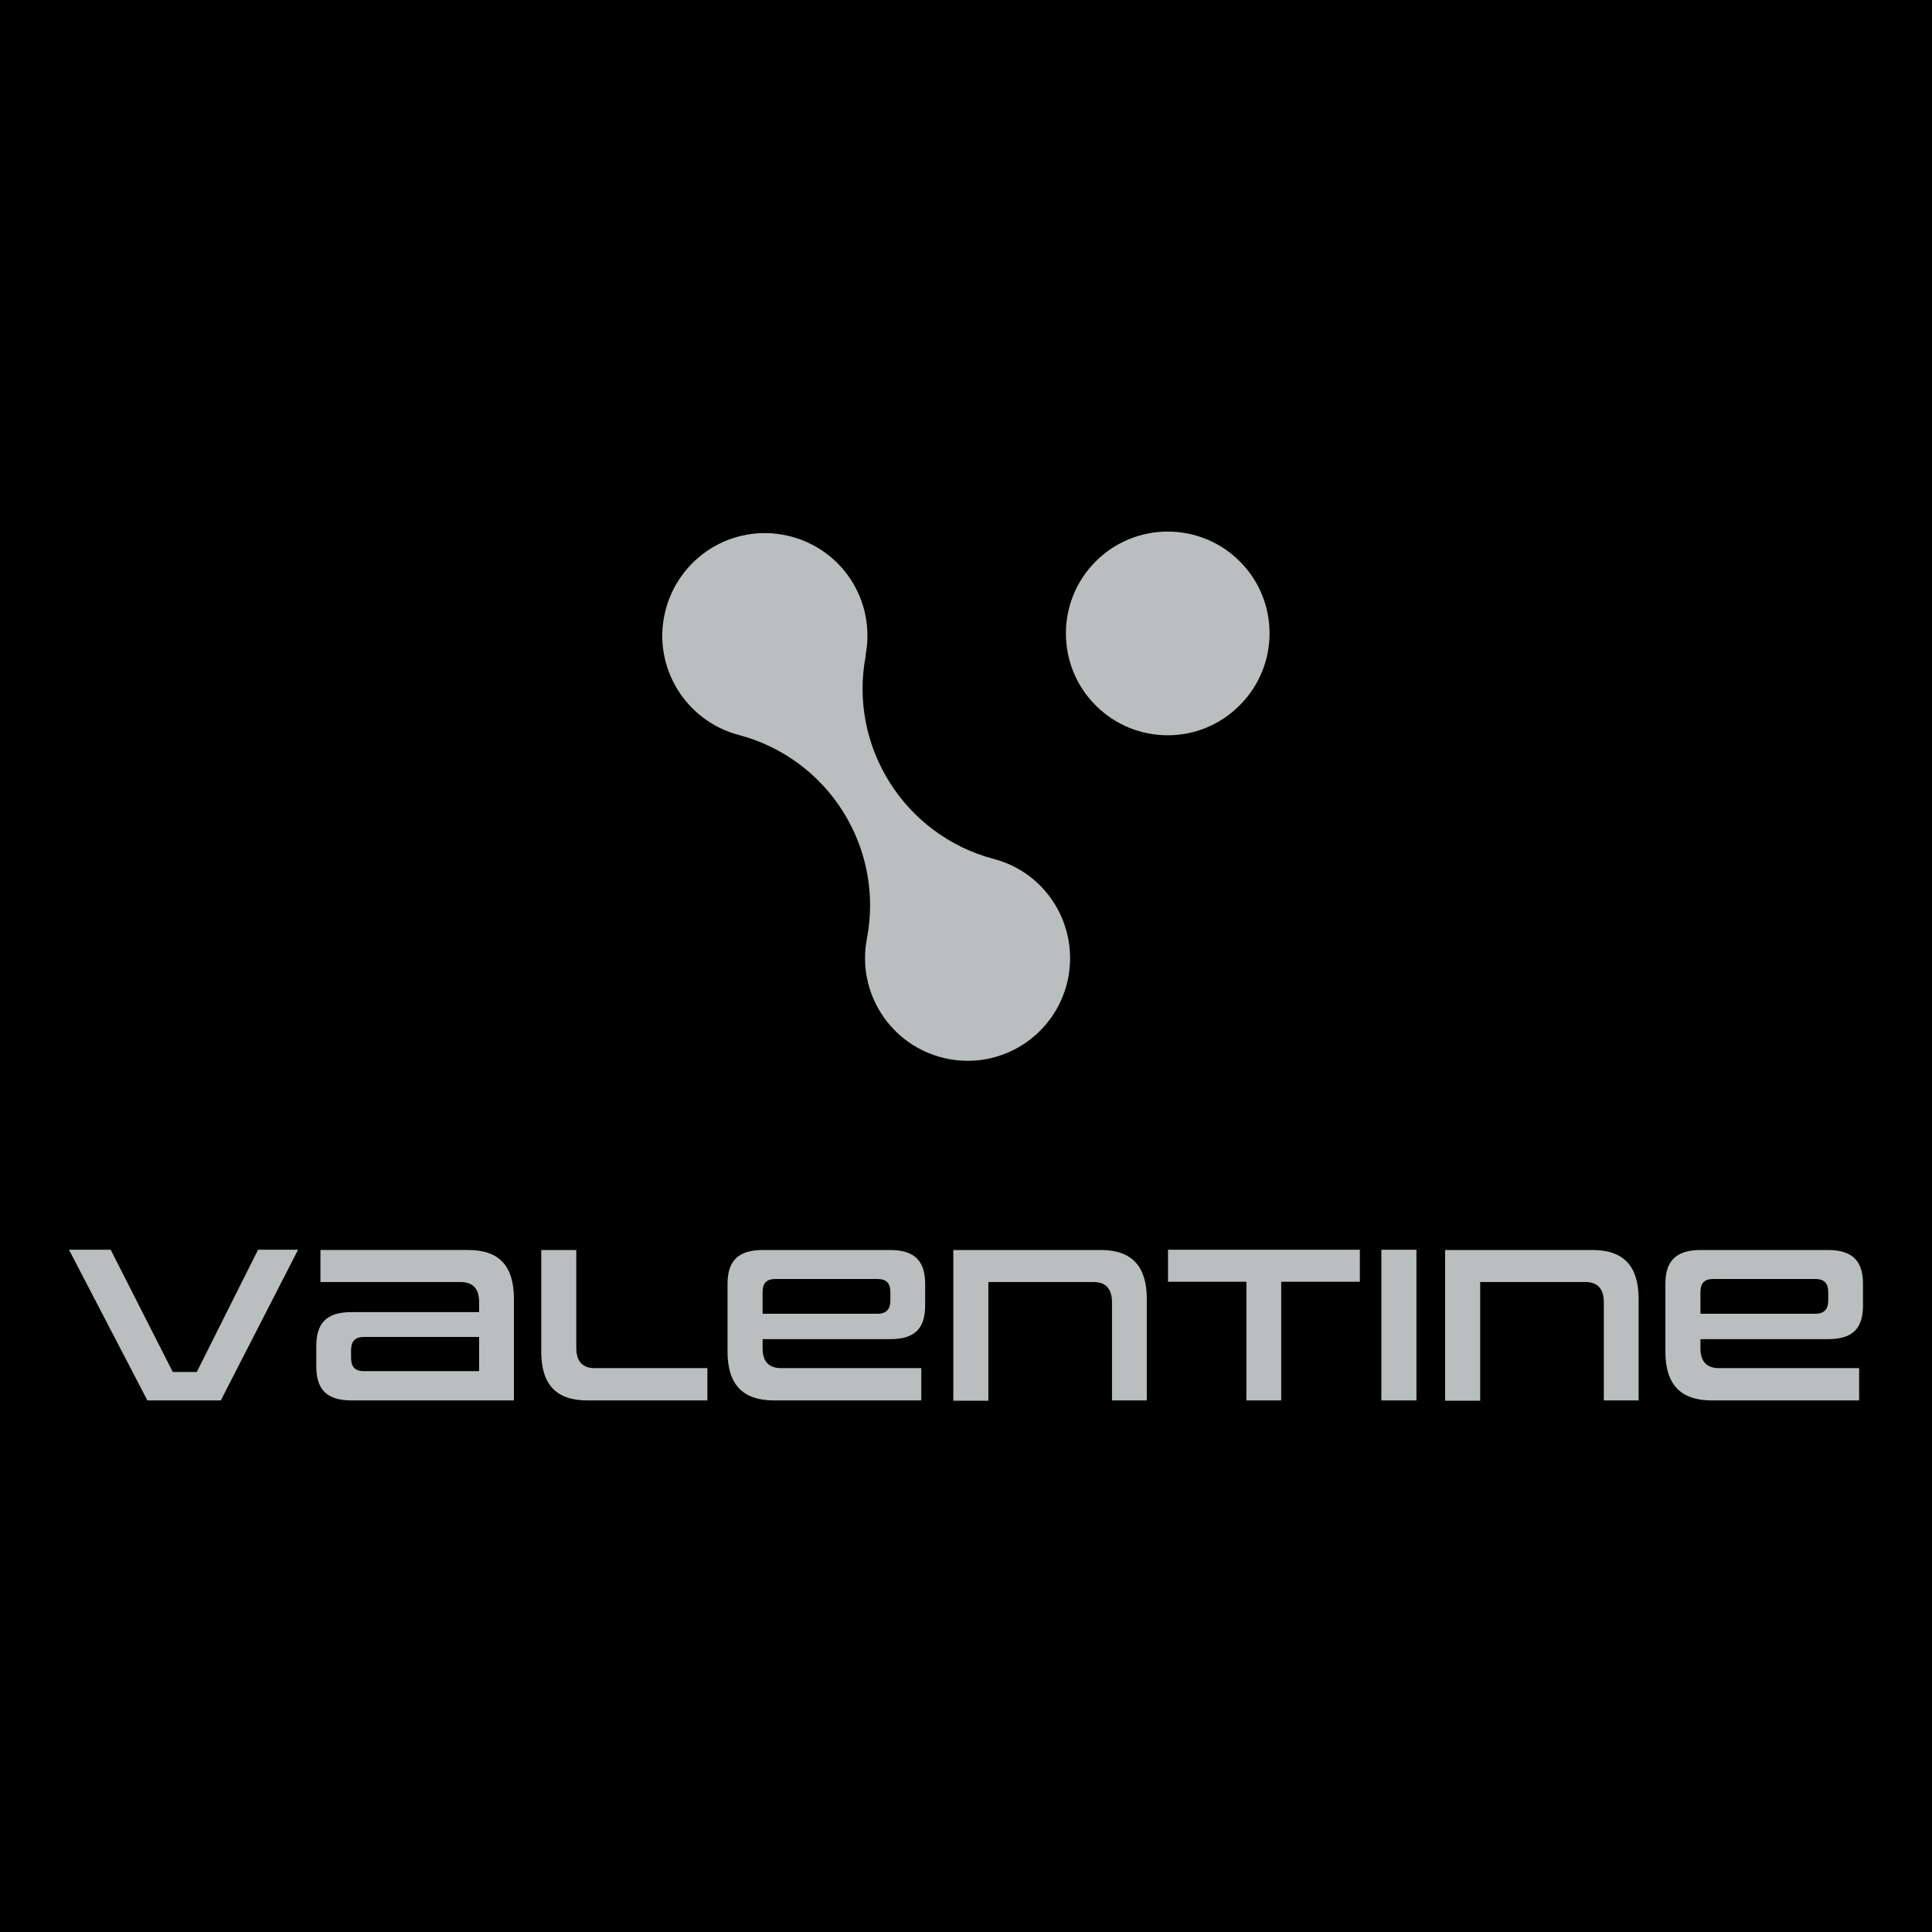 <?xml version="1.0" encoding="UTF-8"?> <svg xmlns="http://www.w3.org/2000/svg" id="Layer_1" version="1.1" viewBox="0 0 700 700"><defs><style> .st0 { fill: #bbbebf; } </style></defs><rect width="700" height="700"></rect><g><path class="st0" d="M360,311.2h0c-32.4-8.6-52.7-40.9-46.3-73.8h-.1c3.8-19.6-8.5-38.8-28.2-43.3-20-4.6-39.9,7.9-44.5,28-4.5,19.6,7.5,39.1,26.8,44.2h0c32.5,8.6,52.7,40.8,46.4,73.8h0c-3.8,19.6,8.6,38.8,28.2,43.3,20,4.6,39.9-7.9,44.5-28,4.4-19.7-7.5-39.2-26.8-44.2Z"></path><path class="st0" d="M449.2,203.4c-14.4-14.4-37.8-14.4-52.2,0-14.4,14.4-14.4,37.8,0,52.2,14.4,14.4,37.8,14.4,52.1,0,14.5-14.4,14.5-37.8.1-52.2Z"></path><path class="st0" d="M53.4,507.4l-28.4-54.6h15.1l22.5,44.3h8.7l22.2-44.3h14.5l-28,54.6h-26.6Z"></path><path class="st0" d="M127.3,507.4c-9.3,0-12.7-4.4-12.7-12.3v-7.4c0-8,3.4-12.3,12.7-12.3h46.3v-3.5c0-5-2.2-7.4-6.8-7.4h-50.7v-11.6h53.5c11.4,0,16.6,5.9,16.6,17.7v36.8h-58.9ZM173.6,484.4h-41.7c-3.4,0-4.7,1.7-4.7,4.8v2.7c0,3.2,1.3,4.9,4.7,4.9h41.7v-12.4Z"></path><path class="st0" d="M212.8,507.4c-11.4,0-16.7-5.9-16.7-17.7v-36.8h12.7v35.5c0,4.8,2.2,7.3,6.7,7.3h40.8v11.7h-43.5,0Z"></path><path class="st0" d="M280.4,507.4c-11.4,0-16.8-5.9-16.8-17.7v-24.5c0-8,3.5-12.3,12.8-12.3h46.1c9.3,0,12.7,4.4,12.7,12.3v7.7c0,8-3.3,12.3-12.7,12.3h-46.2v3.2c0,4.8,2.1,7.3,6.8,7.3h50.7v11.7h-53.4ZM322.6,468.2c0-3.1-1.3-4.8-4.7-4.8h-36.9c-3.4,0-4.7,1.6-4.7,4.8v7.8h41.6c3.4,0,4.7-1.8,4.7-4.8v-3Z"></path><path class="st0" d="M402.9,507.4v-35.5c0-4.9-2.2-7.4-6.7-7.4h-38.1v43h-12.7v-54.6h53.4c11.4,0,16.7,6,16.7,17.7v36.8h-12.6,0Z"></path><path class="st0" d="M451.6,507.4v-43h-28.4v-11.6h69.5v11.6h-28.5v43h-12.6Z"></path><path class="st0" d="M500.5,507.4v-54.6h12.7v54.6h-12.7Z"></path><path class="st0" d="M581.1,507.4v-35.5c0-4.9-2.2-7.4-6.7-7.4h-38.1v43h-12.7v-54.6h53.4c11.4,0,16.7,6,16.7,17.7v36.8h-12.6Z"></path><path class="st0" d="M620.2,507.4c-11.4,0-16.8-5.9-16.8-17.7v-24.5c0-8,3.5-12.3,12.8-12.3h46.1c9.3,0,12.7,4.4,12.7,12.3v7.7c0,8-3.3,12.3-12.7,12.3h-46.2v3.2c0,4.8,2.1,7.3,6.8,7.3h50.7v11.7h-53.4,0ZM662.4,468.2c0-3.1-1.3-4.8-4.7-4.8h-36.9c-3.4,0-4.7,1.6-4.7,4.8v7.8h41.6c3.4,0,4.7-1.8,4.7-4.8v-3h0Z"></path></g></svg> 